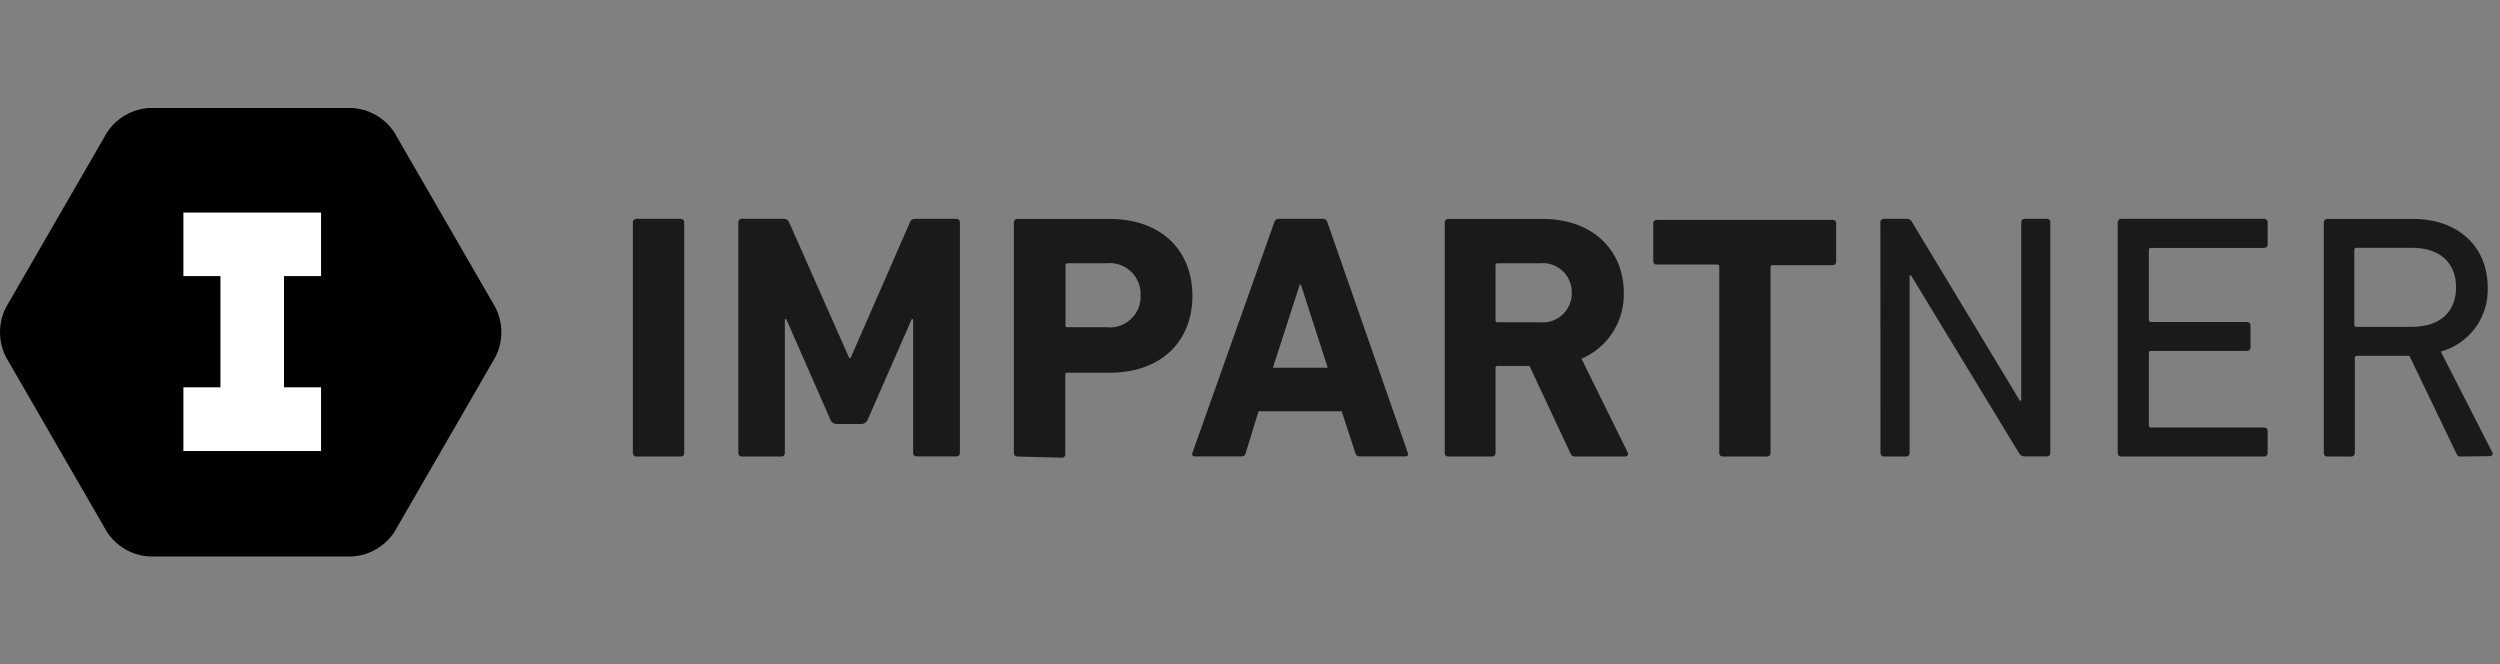 <svg xmlns="http://www.w3.org/2000/svg" width="301" height="80" viewBox="0 0 301 80" fill="none"><rect x="0" y="0" width="301" height="80" fill="#808080" stroke="none"/><path d="M81.967 26.346H76.612C76.382 26.346 76.196 26.532 76.196 26.762V54.549C76.196 54.779 76.382 54.966 76.612 54.966H81.967C82.197 54.966 82.383 54.779 82.383 54.549V26.762C82.383 26.532 82.197 26.346 81.967 26.346Z" fill="#1A1A1D"></path><path d="M88.895 26.762C88.893 26.706 88.903 26.649 88.924 26.597C88.945 26.544 88.977 26.496 89.017 26.457C89.058 26.418 89.107 26.387 89.16 26.368C89.214 26.349 89.271 26.341 89.327 26.346H94.327C94.47 26.33 94.615 26.362 94.738 26.438C94.861 26.513 94.955 26.627 95.006 26.762L102.243 43.101H102.412L109.557 26.762C109.607 26.627 109.702 26.513 109.824 26.438C109.947 26.362 110.092 26.33 110.236 26.346H115.158C115.213 26.344 115.268 26.353 115.32 26.373C115.371 26.393 115.418 26.424 115.457 26.463C115.496 26.502 115.527 26.549 115.547 26.6C115.567 26.652 115.577 26.707 115.574 26.762V54.534C115.577 54.589 115.567 54.644 115.547 54.696C115.527 54.747 115.496 54.794 115.457 54.833C115.418 54.872 115.371 54.903 115.32 54.923C115.268 54.943 115.213 54.953 115.158 54.95H110.359C110.304 54.953 110.249 54.943 110.197 54.923C110.145 54.903 110.099 54.872 110.06 54.833C110.02 54.794 109.99 54.747 109.97 54.696C109.949 54.644 109.94 54.589 109.942 54.534V38.426H109.773L104.48 50.507C104.421 50.671 104.311 50.811 104.167 50.908C104.023 51.005 103.851 51.054 103.678 51.047H100.777C100.602 51.056 100.43 51.009 100.285 50.911C100.14 50.814 100.031 50.672 99.974 50.507L94.666 38.426H94.496V54.549C94.499 54.605 94.489 54.66 94.469 54.711C94.449 54.763 94.418 54.809 94.379 54.849C94.34 54.888 94.293 54.918 94.242 54.938C94.19 54.959 94.135 54.968 94.08 54.966H89.327C89.271 54.97 89.214 54.963 89.16 54.943C89.107 54.924 89.058 54.894 89.017 54.855C88.977 54.815 88.945 54.768 88.924 54.715C88.903 54.662 88.893 54.606 88.895 54.549V26.762Z" fill="#1A1A1D"></path><path d="M122.487 54.966C122.432 54.968 122.377 54.959 122.326 54.938C122.274 54.918 122.227 54.888 122.188 54.849C122.149 54.809 122.118 54.763 122.098 54.711C122.078 54.66 122.069 54.604 122.071 54.549V26.778C122.069 26.722 122.078 26.667 122.098 26.616C122.118 26.564 122.149 26.517 122.188 26.478C122.227 26.439 122.274 26.409 122.326 26.388C122.377 26.368 122.432 26.359 122.487 26.361H133.597C139.77 26.361 143.566 30.11 143.566 35.618C143.566 41.126 139.785 44.875 133.597 44.875H128.505C128.472 44.87 128.437 44.873 128.405 44.883C128.373 44.894 128.343 44.912 128.319 44.936C128.295 44.96 128.277 44.99 128.267 45.022C128.256 45.054 128.253 45.089 128.258 45.122V54.688C128.261 54.745 128.251 54.801 128.23 54.854C128.209 54.907 128.177 54.954 128.136 54.993C128.095 55.033 128.047 55.063 127.993 55.082C127.94 55.101 127.883 55.109 127.826 55.105L122.487 54.966ZM137.332 35.557C137.353 35.017 137.258 34.48 137.051 33.981C136.845 33.483 136.533 33.035 136.137 32.668C135.741 32.301 135.271 32.025 134.758 31.858C134.245 31.691 133.701 31.637 133.165 31.699H128.536C128.503 31.694 128.468 31.697 128.436 31.707C128.404 31.718 128.374 31.736 128.35 31.76C128.326 31.784 128.308 31.814 128.297 31.846C128.287 31.878 128.284 31.913 128.289 31.946V39.136C128.289 39.306 128.289 39.398 128.536 39.398H133.165C133.701 39.464 134.243 39.412 134.757 39.246C135.27 39.081 135.741 38.806 136.137 38.441C136.533 38.075 136.845 37.628 137.052 37.13C137.258 36.632 137.354 36.095 137.332 35.557Z" fill="#1A1A1D"></path><path d="M153.425 26.762C153.454 26.642 153.523 26.534 153.621 26.458C153.72 26.382 153.841 26.343 153.966 26.346H159.274C159.398 26.343 159.519 26.382 159.618 26.458C159.716 26.534 159.785 26.642 159.814 26.762L169.504 54.534C169.581 54.781 169.504 54.95 169.195 54.95H163.733C163.606 54.961 163.479 54.924 163.377 54.847C163.274 54.77 163.203 54.659 163.178 54.534L161.542 49.52H151.528L149.984 54.534C149.965 54.66 149.899 54.773 149.798 54.85C149.697 54.928 149.571 54.964 149.444 54.95H143.859C143.565 54.95 143.488 54.781 143.565 54.534L153.425 26.762ZM159.86 44.274L156.62 34.261H156.496L153.256 44.274H159.86Z" fill="#1A1A1D"></path><path d="M189.703 54.966C189.564 54.986 189.424 54.954 189.307 54.877C189.191 54.801 189.106 54.684 189.07 54.549L184.148 44.058H180.305C180.271 44.055 180.236 44.06 180.204 44.073C180.172 44.085 180.143 44.105 180.119 44.13C180.096 44.155 180.078 44.185 180.067 44.218C180.057 44.251 180.054 44.286 180.059 44.32V54.549C180.061 54.604 180.051 54.66 180.031 54.711C180.011 54.763 179.98 54.809 179.941 54.849C179.902 54.888 179.855 54.918 179.804 54.938C179.752 54.959 179.697 54.968 179.642 54.966H174.365C174.309 54.968 174.254 54.959 174.203 54.938C174.151 54.918 174.104 54.888 174.065 54.849C174.026 54.809 173.996 54.763 173.975 54.711C173.955 54.66 173.946 54.604 173.948 54.549V26.778C173.946 26.722 173.955 26.667 173.975 26.616C173.996 26.564 174.026 26.517 174.065 26.478C174.104 26.439 174.151 26.409 174.203 26.388C174.254 26.368 174.309 26.359 174.365 26.361H185.783C191.631 26.361 195.504 30.018 195.504 35.248C195.55 36.93 195.089 38.587 194.181 40.004C193.273 41.421 191.96 42.532 190.412 43.194L195.967 54.457C196.091 54.719 195.967 54.966 195.674 54.966H189.703ZM189.24 35.233C189.249 34.736 189.153 34.244 188.957 33.788C188.761 33.332 188.47 32.923 188.103 32.589C187.737 32.255 187.303 32.002 186.831 31.849C186.359 31.695 185.86 31.644 185.367 31.699H180.305C180.272 31.694 180.237 31.697 180.205 31.707C180.173 31.718 180.143 31.736 180.119 31.76C180.095 31.784 180.077 31.814 180.067 31.846C180.056 31.878 180.053 31.913 180.059 31.946V38.55C180.053 38.583 180.056 38.618 180.067 38.65C180.077 38.682 180.095 38.712 180.119 38.736C180.143 38.76 180.173 38.778 180.205 38.789C180.237 38.799 180.272 38.802 180.305 38.797H185.367C185.862 38.852 186.364 38.8 186.839 38.645C187.313 38.49 187.748 38.235 188.115 37.897C188.482 37.559 188.773 37.146 188.967 36.687C189.161 36.227 189.254 35.731 189.24 35.233Z" fill="#1A1A1D"></path><path d="M207.417 54.966C207.362 54.968 207.306 54.959 207.255 54.938C207.203 54.918 207.157 54.888 207.117 54.848C207.078 54.809 207.048 54.763 207.028 54.711C207.007 54.66 206.998 54.604 207 54.549V32.116C207.005 32.08 207.002 32.044 206.991 32.01C206.98 31.976 206.96 31.945 206.935 31.919C206.909 31.893 206.878 31.874 206.844 31.863C206.81 31.852 206.774 31.849 206.738 31.854H199.501C199.397 31.867 199.292 31.839 199.208 31.775C199.124 31.712 199.069 31.618 199.054 31.514V26.886C199.051 26.83 199.061 26.775 199.081 26.724C199.101 26.672 199.132 26.625 199.171 26.586C199.21 26.547 199.257 26.517 199.308 26.496C199.36 26.476 199.415 26.467 199.47 26.469H220.656C220.712 26.467 220.767 26.476 220.818 26.496C220.87 26.517 220.917 26.547 220.956 26.586C220.995 26.625 221.025 26.672 221.046 26.724C221.066 26.775 221.075 26.83 221.073 26.886V31.514C221.075 31.57 221.066 31.625 221.046 31.676C221.025 31.728 220.995 31.774 220.956 31.814C220.917 31.853 220.87 31.883 220.818 31.904C220.767 31.924 220.712 31.933 220.656 31.931H213.419C213.25 31.931 213.172 32.023 213.172 32.193V54.549C213.175 54.606 213.165 54.662 213.144 54.715C213.123 54.767 213.091 54.815 213.05 54.855C213.009 54.894 212.961 54.924 212.907 54.943C212.854 54.962 212.797 54.97 212.74 54.966H207.417Z" fill="#1A1A1D"></path><path d="M226.397 26.762C226.394 26.707 226.404 26.652 226.424 26.6C226.444 26.549 226.475 26.502 226.514 26.463C226.553 26.424 226.6 26.393 226.651 26.373C226.703 26.353 226.758 26.344 226.813 26.346H229.514C229.661 26.328 229.811 26.359 229.939 26.434C230.067 26.509 230.167 26.625 230.223 26.762L243.185 48.239H243.355V26.762C243.353 26.707 243.362 26.652 243.382 26.6C243.402 26.549 243.433 26.502 243.472 26.463C243.511 26.424 243.558 26.393 243.609 26.373C243.661 26.353 243.716 26.344 243.771 26.346H246.425C246.482 26.341 246.539 26.349 246.592 26.368C246.645 26.387 246.694 26.418 246.735 26.457C246.776 26.496 246.808 26.544 246.829 26.596C246.85 26.649 246.86 26.706 246.857 26.762V54.534C246.86 54.59 246.85 54.647 246.829 54.7C246.808 54.752 246.776 54.8 246.735 54.839C246.694 54.879 246.645 54.909 246.592 54.928C246.539 54.947 246.482 54.955 246.425 54.95H243.802C243.653 54.962 243.505 54.928 243.375 54.854C243.246 54.78 243.142 54.668 243.077 54.534L230.084 33.15H229.915V54.549C229.917 54.605 229.908 54.66 229.887 54.711C229.867 54.763 229.837 54.809 229.798 54.849C229.758 54.888 229.712 54.918 229.66 54.938C229.609 54.959 229.553 54.968 229.498 54.966H226.829C226.773 54.968 226.718 54.959 226.667 54.938C226.615 54.918 226.568 54.888 226.529 54.849C226.49 54.809 226.459 54.763 226.439 54.711C226.419 54.66 226.41 54.605 226.412 54.549L226.397 26.762Z" fill="#1A1A1D"></path><path d="M254.974 26.762C254.972 26.707 254.981 26.652 255.001 26.6C255.021 26.549 255.052 26.502 255.091 26.463C255.13 26.424 255.177 26.393 255.228 26.373C255.28 26.353 255.335 26.343 255.39 26.346H272.611C272.666 26.343 272.721 26.353 272.773 26.373C272.824 26.393 272.871 26.424 272.91 26.463C272.949 26.502 272.98 26.549 273 26.6C273.02 26.652 273.03 26.707 273.027 26.762V29.416C273.032 29.472 273.024 29.529 273.005 29.583C272.986 29.636 272.956 29.685 272.916 29.726C272.877 29.766 272.829 29.798 272.777 29.819C272.724 29.84 272.667 29.85 272.611 29.848H258.97C258.937 29.843 258.902 29.845 258.87 29.856C258.837 29.866 258.808 29.884 258.784 29.909C258.76 29.933 258.742 29.962 258.731 29.994C258.721 30.027 258.718 30.061 258.723 30.095V38.503C258.723 38.673 258.8 38.766 258.97 38.766H270.543C270.598 38.763 270.654 38.773 270.705 38.793C270.757 38.813 270.803 38.844 270.842 38.883C270.882 38.922 270.912 38.969 270.932 39.02C270.953 39.072 270.962 39.127 270.96 39.182V41.836C270.962 41.891 270.953 41.946 270.932 41.998C270.912 42.049 270.882 42.096 270.842 42.135C270.803 42.174 270.757 42.205 270.705 42.225C270.654 42.245 270.598 42.255 270.543 42.252H258.97C258.8 42.252 258.723 42.345 258.723 42.515V51.216C258.723 51.386 258.8 51.479 258.97 51.479H272.611C272.667 51.474 272.723 51.481 272.776 51.501C272.828 51.52 272.876 51.551 272.916 51.59C272.955 51.63 272.986 51.678 273.005 51.73C273.025 51.783 273.032 51.839 273.027 51.895V54.549C273.03 54.604 273.02 54.659 273 54.711C272.98 54.762 272.949 54.809 272.91 54.848C272.871 54.888 272.824 54.918 272.773 54.938C272.721 54.958 272.666 54.968 272.611 54.965H255.39C255.335 54.968 255.28 54.958 255.228 54.938C255.177 54.918 255.13 54.888 255.091 54.848C255.052 54.809 255.021 54.762 255.001 54.711C254.981 54.659 254.972 54.604 254.974 54.549V26.762Z" fill="#1A1A1D"></path><path d="M296.266 54.966C295.973 54.966 295.849 54.842 295.726 54.549L290.094 42.839H283.782C283.747 42.834 283.71 42.837 283.676 42.848C283.642 42.86 283.611 42.879 283.586 42.904C283.56 42.93 283.541 42.961 283.53 42.995C283.518 43.029 283.515 43.066 283.52 43.101V54.549C283.522 54.604 283.513 54.66 283.493 54.711C283.473 54.763 283.442 54.809 283.403 54.849C283.364 54.888 283.317 54.918 283.265 54.938C283.214 54.959 283.159 54.968 283.104 54.966H280.203C280.147 54.968 280.092 54.959 280.041 54.938C279.989 54.918 279.942 54.888 279.903 54.849C279.864 54.809 279.833 54.763 279.813 54.711C279.793 54.66 279.784 54.604 279.786 54.549V26.778C279.784 26.722 279.793 26.667 279.813 26.616C279.833 26.564 279.864 26.517 279.903 26.478C279.942 26.439 279.989 26.409 280.041 26.388C280.092 26.368 280.147 26.359 280.203 26.361H290.556C295.895 26.361 299.522 29.647 299.522 34.615C299.585 36.349 299.062 38.053 298.037 39.453C297.012 40.852 295.546 41.866 293.874 42.33L300.046 54.41C300.216 54.673 300.046 54.919 299.799 54.919L296.266 54.966ZM295.71 34.6C295.71 31.607 293.735 29.833 290.402 29.833H283.721C283.685 29.827 283.649 29.831 283.615 29.842C283.58 29.853 283.549 29.872 283.524 29.898C283.498 29.923 283.479 29.954 283.468 29.989C283.456 30.023 283.453 30.059 283.458 30.095V39.105C283.456 39.14 283.461 39.174 283.473 39.206C283.486 39.239 283.505 39.268 283.531 39.291C283.556 39.315 283.586 39.333 283.619 39.343C283.652 39.354 283.686 39.357 283.721 39.352H290.402C293.735 39.352 295.71 37.578 295.71 34.6Z" fill="#1A1A1D"></path><path d="M42.372 13H17.992C16.97 13.058 15.975 13.355 15.088 13.867C14.201 14.379 13.447 15.091 12.884 15.947L0.694 37.053C0.238 37.968 0 38.977 0 40C0 41.023 0.238 42.032 0.694 42.947L12.884 64.053C13.447 64.909 14.201 65.621 15.088 66.133C15.975 66.645 16.97 66.942 17.992 67H42.372C43.395 66.942 44.389 66.645 45.276 66.133C46.163 65.621 46.917 64.909 47.48 64.053L59.67 42.947C60.126 42.032 60.364 41.023 60.364 40C60.364 38.977 60.126 37.968 59.67 37.053L47.48 15.947C46.917 15.091 46.163 14.379 45.276 13.867C44.389 13.355 43.395 13.058 42.372 13Z" fill="black"></path><path d="M38.654 33.242V25.59H22.081V33.242H26.541V46.634H22.081V54.302H38.654V46.634H34.194V33.242H38.654Z" fill="white"></path></svg>